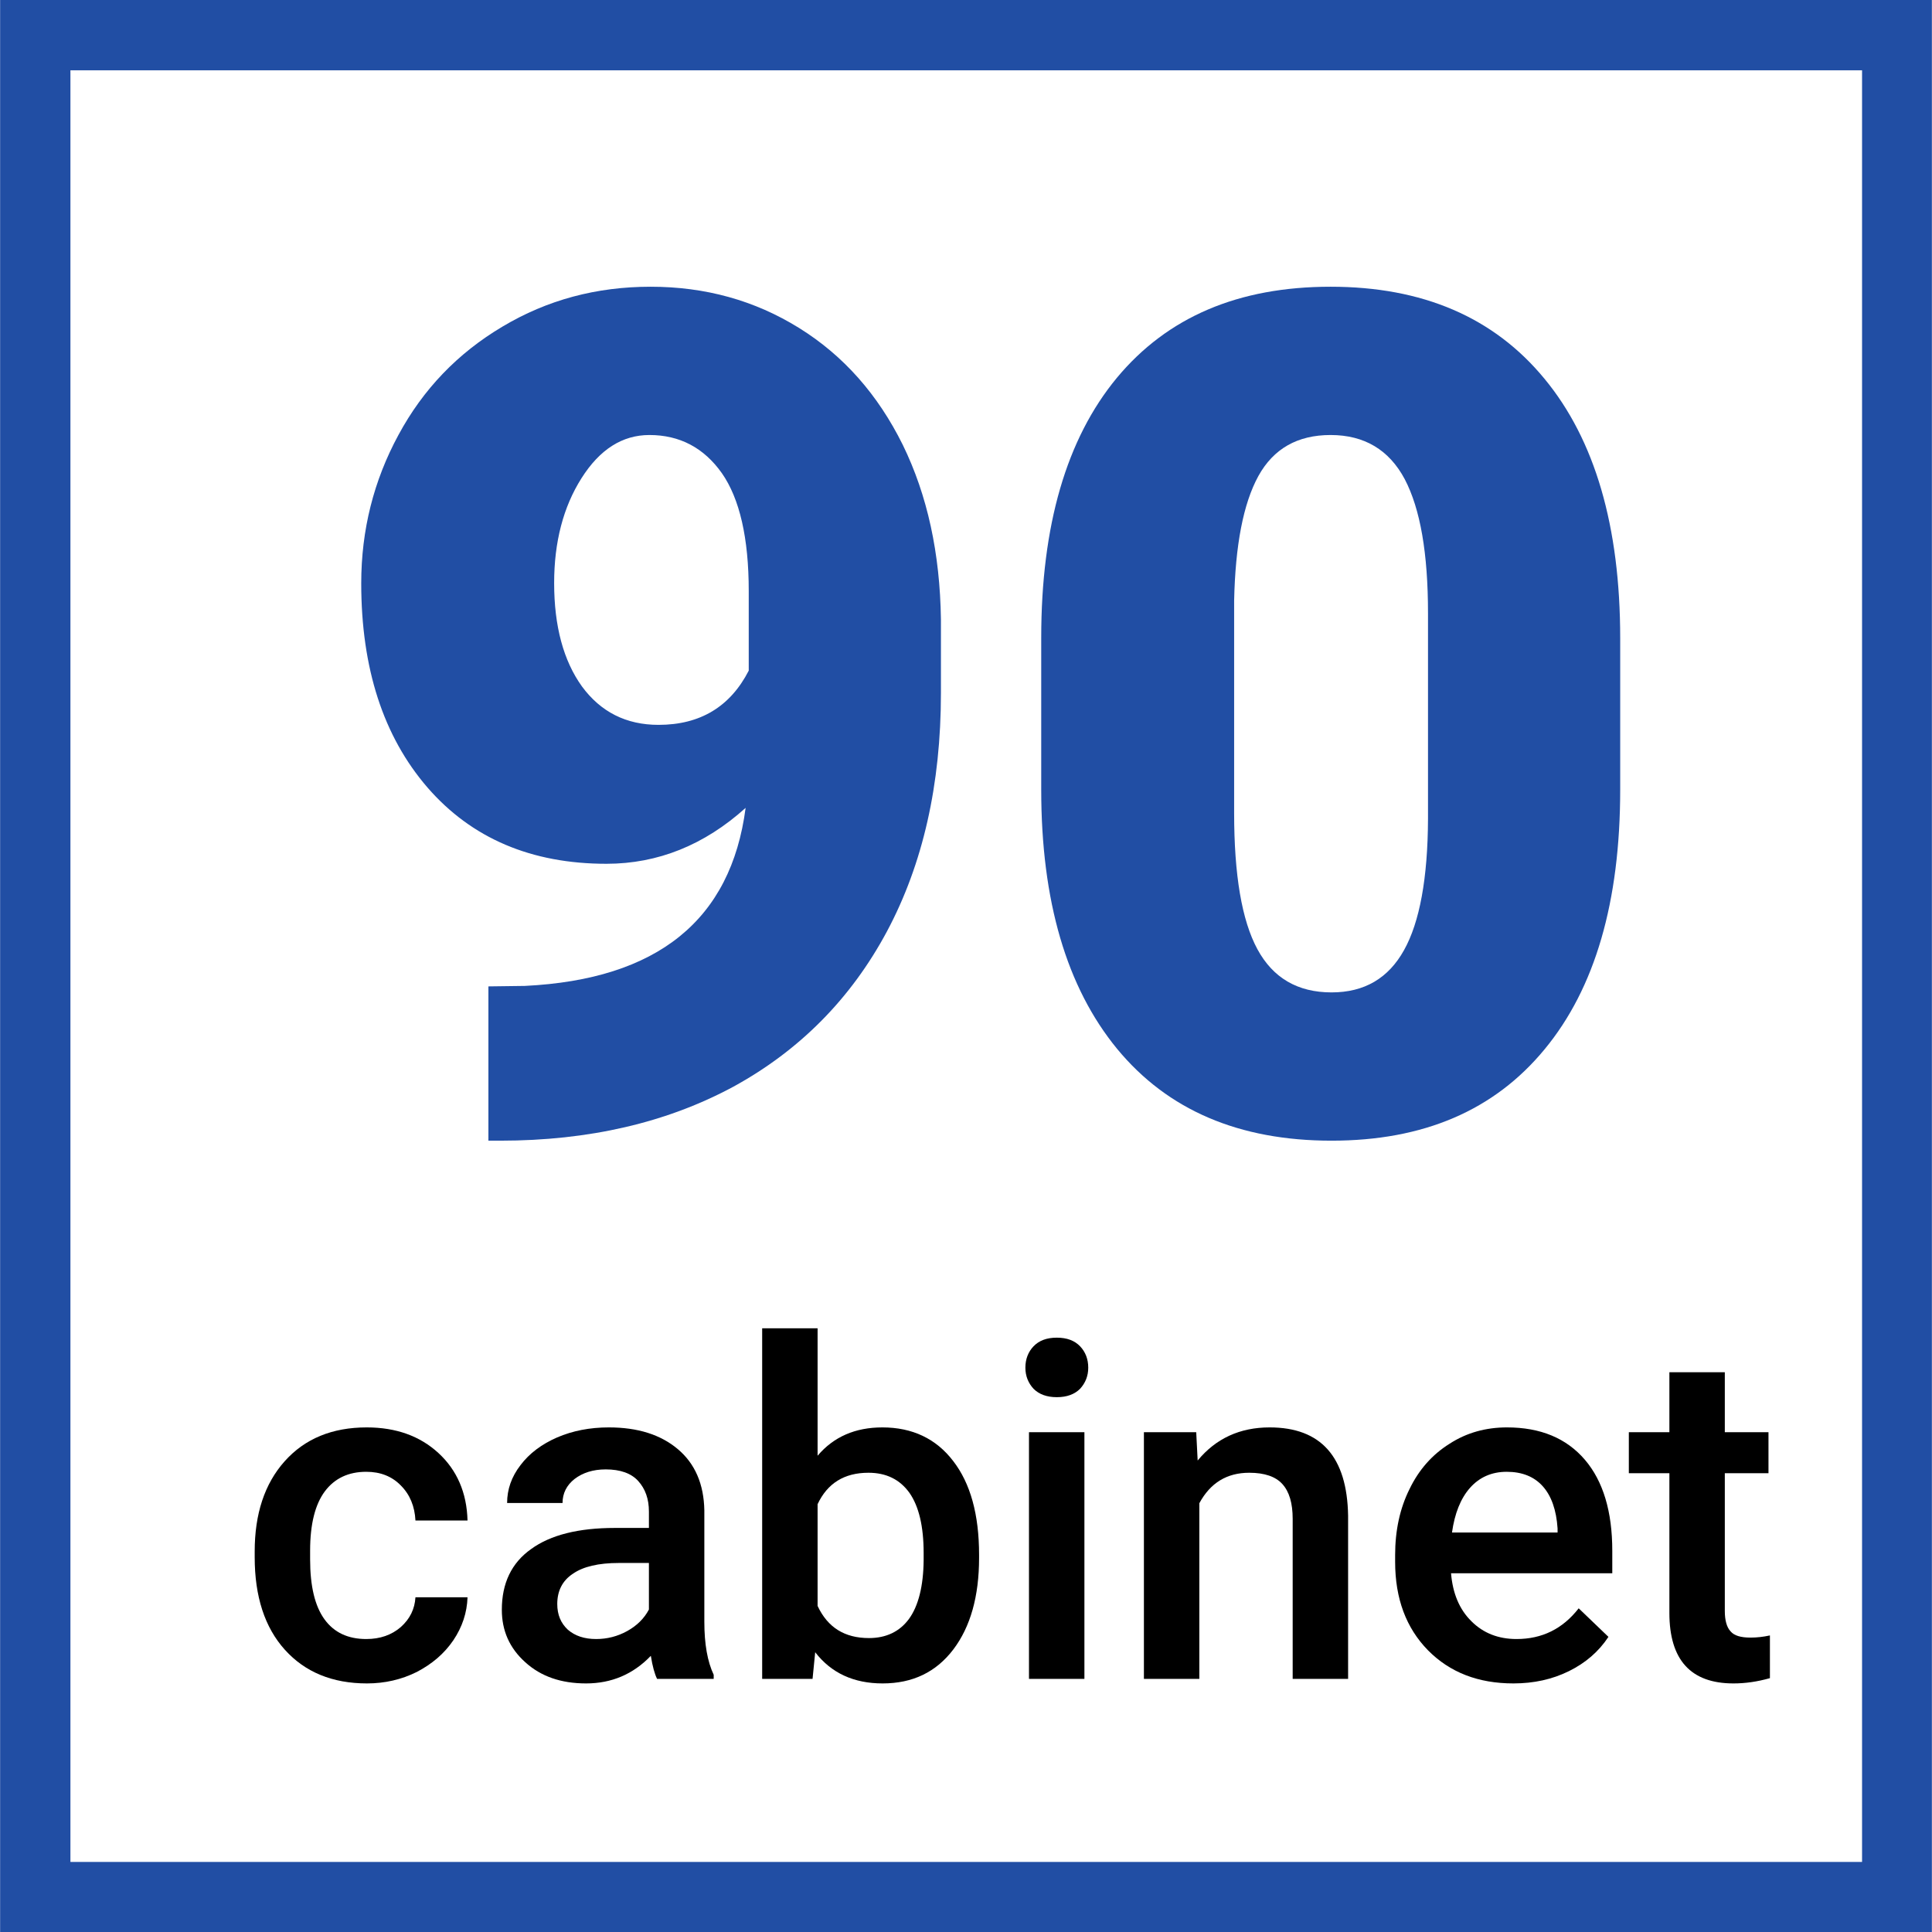 <?xml version="1.0" encoding="UTF-8"?>
<!DOCTYPE svg PUBLIC "-//W3C//DTD SVG 1.1//EN" "http://www.w3.org/Graphics/SVG/1.1/DTD/svg11.dtd">
<!-- Creator: CorelDRAW 2020 (64-Bit) -->
<svg xmlns="http://www.w3.org/2000/svg" xml:space="preserve" width="100px" height="100px" version="1.1" style="shape-rendering:geometricPrecision; text-rendering:geometricPrecision; image-rendering:optimizeQuality; fill-rule:evenodd; clip-rule:evenodd"
viewBox="0 0 80.51 80.52"
 xmlns:xlink="http://www.w3.org/1999/xlink"
 xmlns:xodm="http://www.corel.com/coreldraw/odm/2003">
 <defs>
  <style type="text/css">
   <![CDATA[
    .fil1 {fill:black;fill-rule:nonzero}
    .fil0 {fill:#214EA4;fill-rule:nonzero}
   ]]>
  </style>
 </defs>
 <g id="Слой_x0020_1">
  <path class="fil0" d="M80.51 0l-80.51 0 0 80.52 80.51 0 0 -80.52zm-2.91 77.6l-74.67 0 0 -74.67 74.67 0 0 74.67z"/>
  <path class="fil0" d="M31.07 33.67c-1.72,1.55 -3.66,2.33 -5.8,2.33 -3.13,0 -5.62,-1.06 -7.46,-3.18 -1.84,-2.13 -2.76,-4.97 -2.76,-8.51 0,-2.22 0.52,-4.28 1.55,-6.18 1.03,-1.91 2.47,-3.41 4.34,-4.52 1.86,-1.11 3.91,-1.66 6.17,-1.66 2.28,0 4.34,0.57 6.19,1.72 1.85,1.15 3.28,2.77 4.32,4.87 1.03,2.11 1.55,4.52 1.59,7.27l0 3.07c0,3.82 -0.75,7.13 -2.25,9.94 -1.5,2.8 -3.64,4.96 -6.4,6.47 -2.78,1.5 -6.02,2.25 -9.71,2.25l-0.5 0 0 -6.43 1.52 -0.02c5.52,-0.27 8.59,-2.74 9.2,-7.42zm-3.63 -3.46c1.74,0 2.99,-0.76 3.76,-2.26l0 -3.32c0,-2.21 -0.38,-3.85 -1.12,-4.91 -0.75,-1.06 -1.76,-1.59 -3.02,-1.59 -1.13,0 -2.07,0.6 -2.83,1.8 -0.76,1.2 -1.14,2.66 -1.14,4.37 0,1.8 0.39,3.24 1.16,4.31 0.78,1.06 1.84,1.6 3.19,1.6z"/>
  <path id="1" class="fil0" d="M67.52 32.91c0,4.68 -1.05,8.28 -3.15,10.82 -2.1,2.55 -5.05,3.81 -8.88,3.81 -3.85,0 -6.83,-1.27 -8.94,-3.83 -2.1,-2.56 -3.16,-6.15 -3.16,-10.8l0 -6.33c0,-4.68 1.05,-8.29 3.15,-10.83 2.11,-2.54 5.07,-3.8 8.91,-3.8 3.83,0 6.8,1.27 8.91,3.83 2.11,2.55 3.16,6.16 3.16,10.82l0 6.31zm-8.01 -7.35c0,-2.5 -0.32,-4.35 -0.97,-5.59 -0.65,-1.22 -1.68,-1.84 -3.09,-1.84 -1.38,0 -2.38,0.57 -3.01,1.71 -0.63,1.15 -0.96,2.88 -1.01,5.19l0 8.85c0,2.59 0.32,4.48 0.97,5.68 0.65,1.2 1.68,1.8 3.09,1.8 1.37,0 2.37,-0.59 3.02,-1.76 0.65,-1.16 0.99,-2.99 1,-5.47l0 -8.57z"/>
  <path class="fil1" d="M15.26 68.31c0.58,0 1.06,-0.17 1.44,-0.5 0.38,-0.34 0.58,-0.75 0.61,-1.24l2.17 0c-0.02,0.64 -0.22,1.24 -0.59,1.79 -0.38,0.56 -0.89,0.99 -1.52,1.32 -0.64,0.32 -1.34,0.48 -2.08,0.48 -1.44,0 -2.58,-0.47 -3.42,-1.4 -0.84,-0.93 -1.26,-2.22 -1.26,-3.86l0 -0.24c0,-1.56 0.41,-2.82 1.25,-3.76 0.84,-0.94 1.98,-1.41 3.42,-1.41 1.22,0 2.22,0.36 2.99,1.07 0.77,0.71 1.18,1.65 1.21,2.81l-2.17 0c-0.03,-0.59 -0.23,-1.08 -0.61,-1.46 -0.37,-0.38 -0.85,-0.57 -1.44,-0.57 -0.74,0 -1.32,0.27 -1.73,0.82 -0.4,0.54 -0.61,1.36 -0.61,2.46l0 0.37c0,1.12 0.2,1.95 0.6,2.5 0.4,0.55 0.98,0.82 1.74,0.82z"/>
  <path id="1" class="fil1" d="M27.38 69.97c-0.1,-0.2 -0.19,-0.52 -0.26,-0.96 -0.74,0.77 -1.64,1.15 -2.7,1.15 -1.04,0 -1.88,-0.29 -2.53,-0.88 -0.66,-0.59 -0.98,-1.32 -0.98,-2.19 0,-1.1 0.4,-1.95 1.22,-2.53 0.81,-0.59 1.98,-0.88 3.49,-0.88l1.42 0 0 -0.68c0,-0.53 -0.15,-0.95 -0.45,-1.28 -0.29,-0.32 -0.75,-0.48 -1.35,-0.48 -0.53,0 -0.96,0.14 -1.3,0.4 -0.33,0.26 -0.5,0.6 -0.5,1l-2.31 0c0,-0.56 0.18,-1.09 0.56,-1.58 0.37,-0.49 0.88,-0.87 1.52,-1.15 0.65,-0.28 1.37,-0.42 2.16,-0.42 1.2,0 2.16,0.3 2.88,0.91 0.71,0.6 1.08,1.45 1.1,2.55l0 4.64c0,0.93 0.13,1.66 0.39,2.21l0 0.17 -2.36 0zm-2.54 -1.66c0.46,0 0.89,-0.11 1.29,-0.33 0.4,-0.22 0.71,-0.52 0.91,-0.9l0 -1.94 -1.25 0c-0.85,0 -1.49,0.15 -1.92,0.45 -0.44,0.29 -0.65,0.72 -0.65,1.26 0,0.45 0.15,0.8 0.44,1.07 0.3,0.26 0.69,0.39 1.18,0.39z"/>
  <path id="2" class="fil1" d="M40.8 64.93c0,1.6 -0.36,2.87 -1.07,3.81 -0.72,0.95 -1.7,1.42 -2.95,1.42 -1.2,0 -2.14,-0.43 -2.81,-1.3l-0.11 1.11 -2.1 0 0 -14.61 2.31 0 0 5.31c0.67,-0.79 1.57,-1.18 2.7,-1.18 1.25,0 2.24,0.47 2.95,1.4 0.72,0.93 1.08,2.23 1.08,3.91l0 0.13zm-2.31 -0.2c0,-1.12 -0.2,-1.95 -0.59,-2.51 -0.4,-0.56 -0.97,-0.84 -1.71,-0.84 -1.01,0 -1.71,0.44 -2.12,1.31l0 4.24c0.42,0.9 1.13,1.34 2.14,1.34 0.72,0 1.28,-0.27 1.67,-0.8 0.39,-0.54 0.6,-1.36 0.61,-2.45l0 -0.29z"/>
  <path id="3" class="fil1" d="M45.19 69.97l-2.31 0 0 -10.28 2.31 0 0 10.28zm-2.46 -12.97c0,-0.36 0.12,-0.66 0.34,-0.89 0.23,-0.24 0.55,-0.36 0.97,-0.36 0.42,0 0.74,0.12 0.97,0.36 0.22,0.23 0.34,0.53 0.34,0.89 0,0.35 -0.12,0.64 -0.34,0.88 -0.23,0.23 -0.55,0.35 -0.97,0.35 -0.42,0 -0.74,-0.12 -0.97,-0.35 -0.22,-0.24 -0.34,-0.53 -0.34,-0.88z"/>
  <path id="4" class="fil1" d="M49.85 59.69l0.06 1.18c0.76,-0.92 1.76,-1.38 3,-1.38 2.14,0 3.23,1.23 3.27,3.68l0 6.8 -2.31 0 0 -6.67c0,-0.65 -0.14,-1.13 -0.43,-1.45 -0.28,-0.31 -0.74,-0.47 -1.38,-0.47 -0.93,0 -1.62,0.42 -2.08,1.27l0 7.32 -2.31 0 0 -10.28 2.18 0z"/>
  <path id="5" class="fil1" d="M63.07 70.16c-1.47,0 -2.65,-0.46 -3.56,-1.38 -0.91,-0.93 -1.37,-2.15 -1.37,-3.69l0 -0.28c0,-1.03 0.2,-1.95 0.6,-2.75 0.39,-0.81 0.95,-1.44 1.67,-1.89 0.71,-0.46 1.51,-0.68 2.39,-0.68 1.4,0 2.48,0.45 3.25,1.35 0.76,0.89 1.14,2.16 1.14,3.79l0 0.94 -6.72 0c0.07,0.84 0.35,1.51 0.85,2 0.5,0.5 1.13,0.74 1.88,0.74 1.06,0 1.92,-0.42 2.59,-1.28l1.24 1.19c-0.41,0.62 -0.96,1.09 -1.65,1.43 -0.69,0.34 -1.46,0.51 -2.31,0.51zm-0.28 -8.82c-0.63,0 -1.14,0.23 -1.53,0.67 -0.39,0.44 -0.64,1.07 -0.75,1.86l4.4 0 0 -0.17c-0.05,-0.77 -0.26,-1.36 -0.62,-1.76 -0.36,-0.4 -0.86,-0.6 -1.5,-0.6z"/>
  <path id="6" class="fil1" d="M71.88 57.19l0 2.5 1.82 0 0 1.71 -1.82 0 0 5.74c0,0.39 0.08,0.68 0.24,0.85 0.15,0.18 0.43,0.26 0.83,0.26 0.27,0 0.53,-0.03 0.81,-0.09l0 1.78c-0.53,0.15 -1.03,0.22 -1.52,0.22 -1.78,0 -2.67,-0.98 -2.67,-2.94l0 -5.82 -1.69 0 0 -1.71 1.69 0 0 -2.5 2.31 0z"/>
 </g>
</svg>
